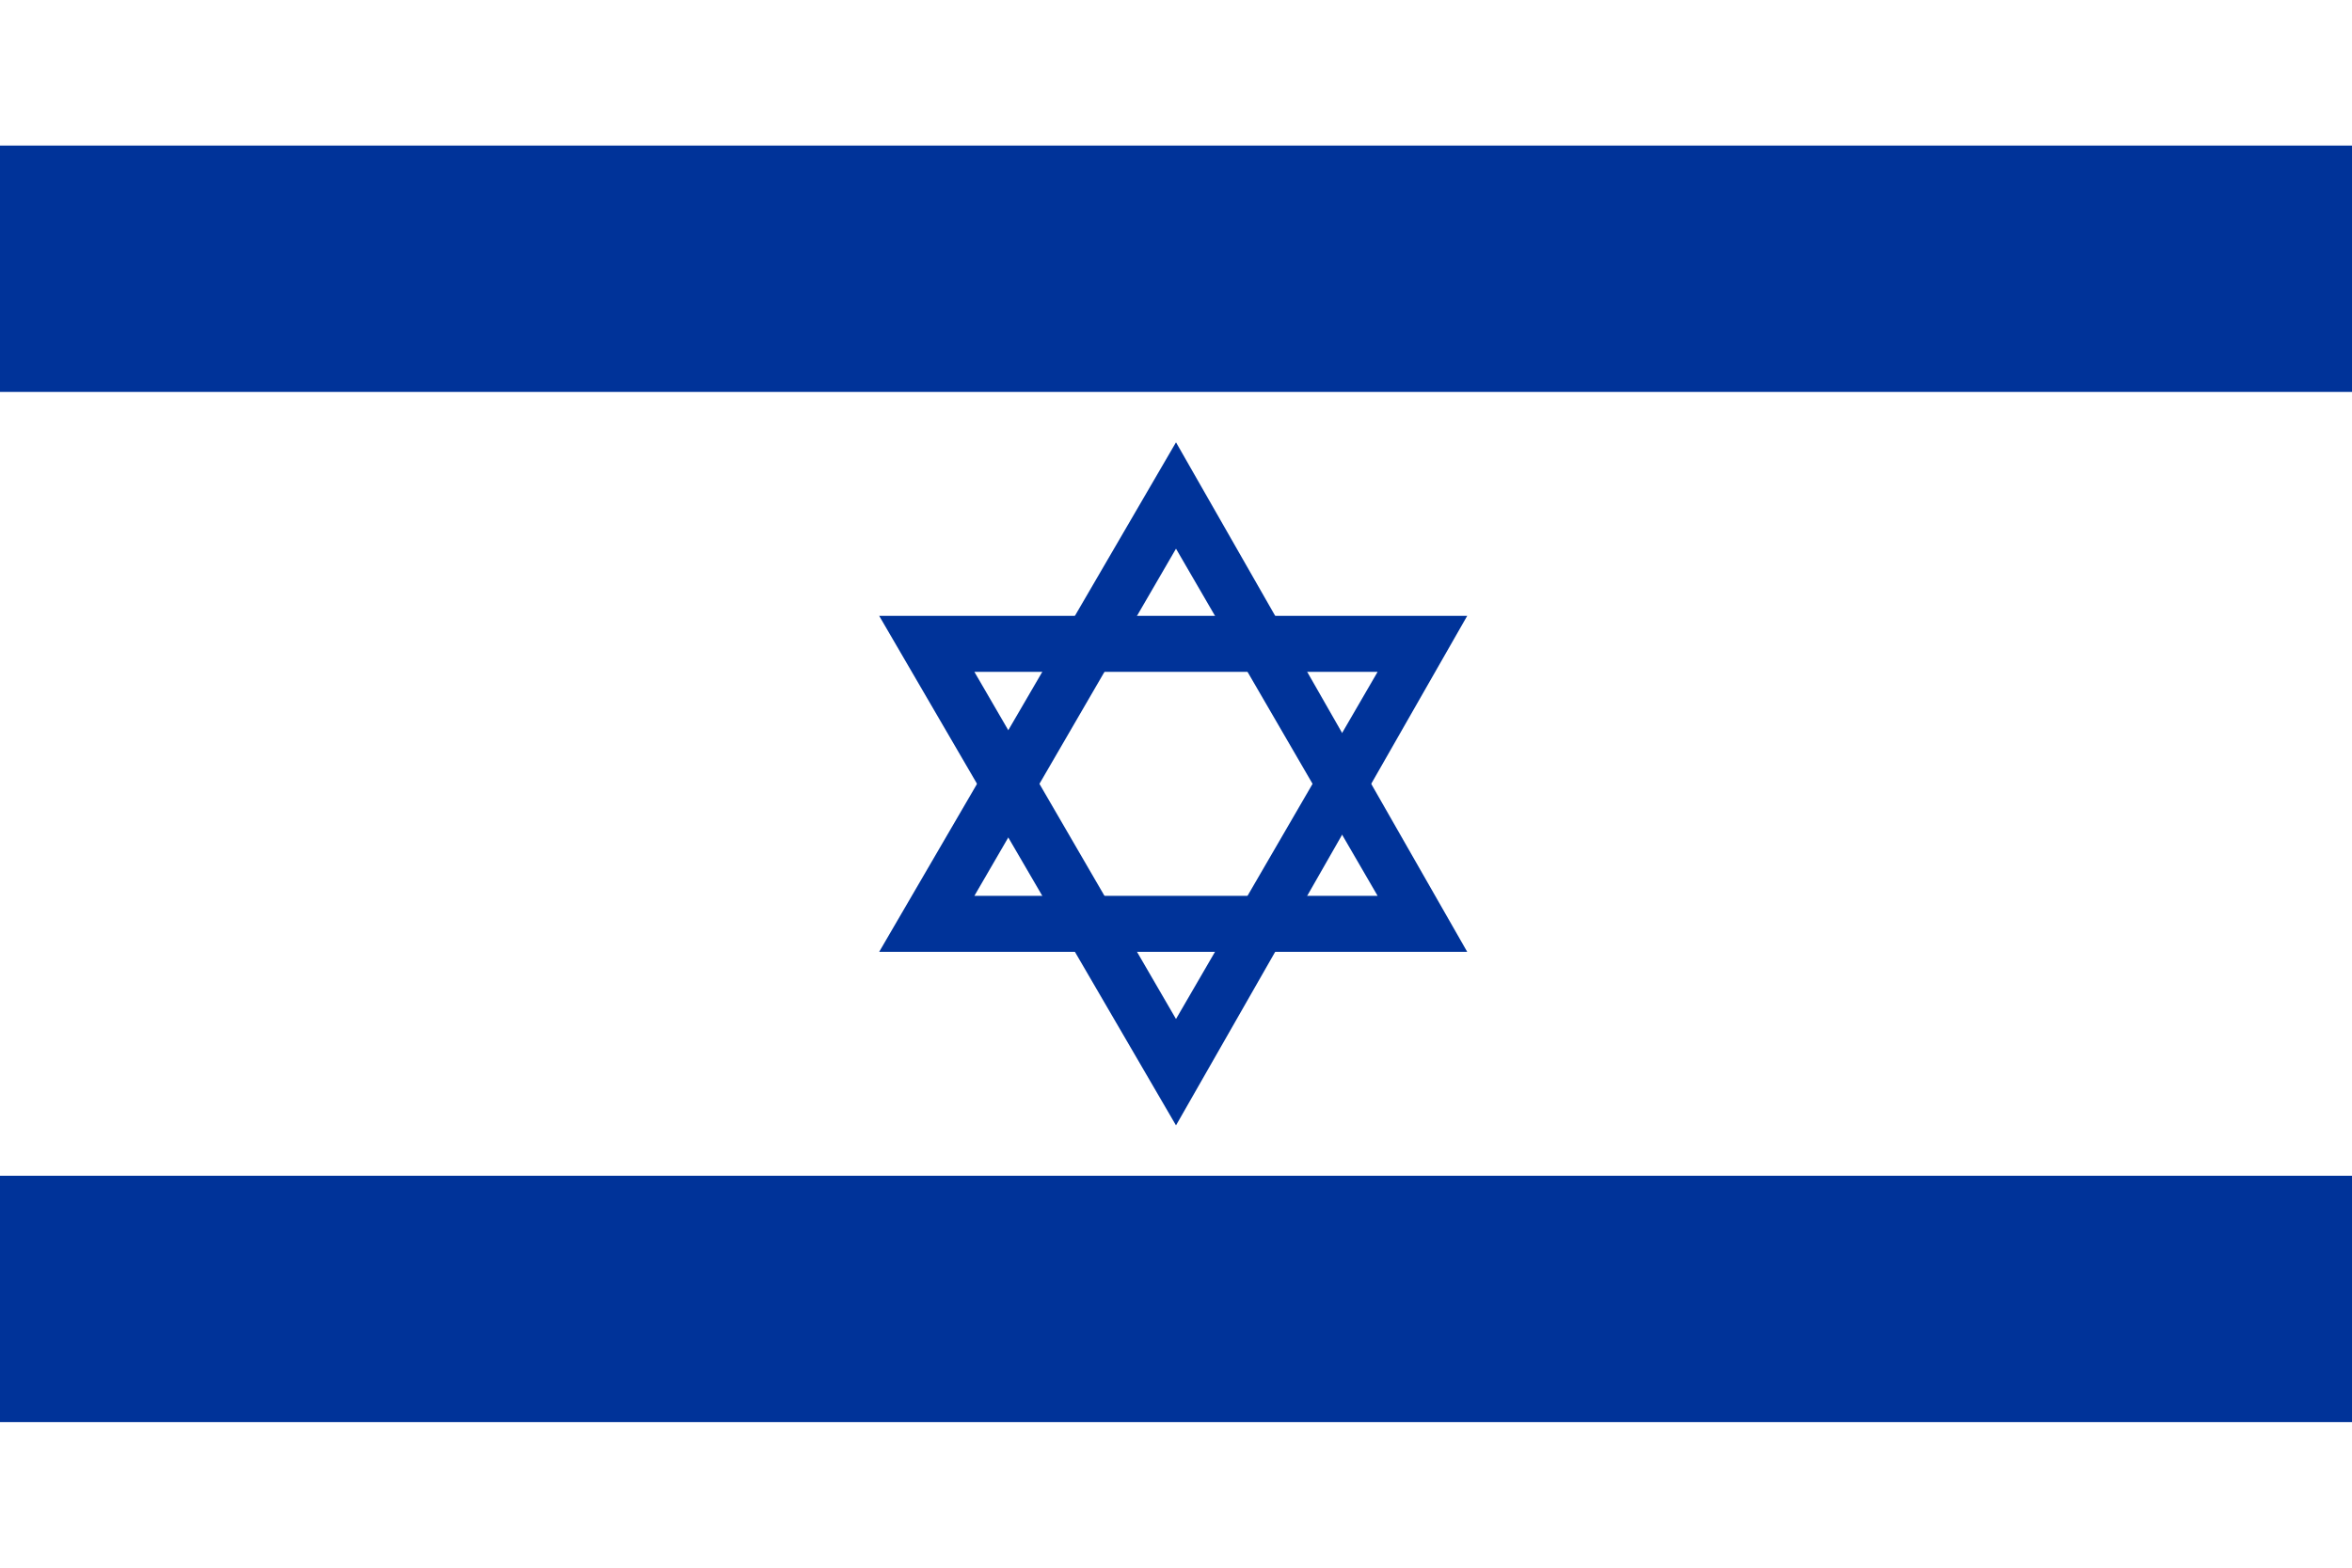 <?xml version="1.0" encoding="utf-8"?>
<!-- Generator: Adobe Illustrator 28.2.0, SVG Export Plug-In . SVG Version: 6.00 Build 0)  -->
<svg version="1.1" id="Layer_1" xmlns="http://www.w3.org/2000/svg" xmlns:xlink="http://www.w3.org/1999/xlink" x="0px" y="0px"
	 viewBox="0 0 42 28" style="enable-background:new 0 0 42 28;" xml:space="preserve">
<style type="text/css">
	.st0{fill-rule:evenodd;clip-rule:evenodd;fill:#FFFFFF;}
	.st1{fill-rule:evenodd;clip-rule:evenodd;fill:#003399;}
</style>
<g>
	<g>
		<rect x="-0.1" y="0" class="st0" width="42.1" height="28.1"/>
		<rect x="-0.1" y="2.6" class="st1" width="42.1" height="4.4"/>
		<rect x="-0.1" y="21" class="st1" width="42.1" height="4.4"/>
	</g>
	<g>
		<path class="st1" d="M21,7.9L15.7,17h10.5L21,7.9L21,7.9z M21,9.8l3.6,6.2h-7.2L21,9.8z"/>
		<path class="st1" d="M21,20.1L15.7,11h10.5L21,20.1L21,20.1z M21,18.2l3.6-6.2h-7.2L21,18.2z"/>
	</g>
</g>
</svg>

